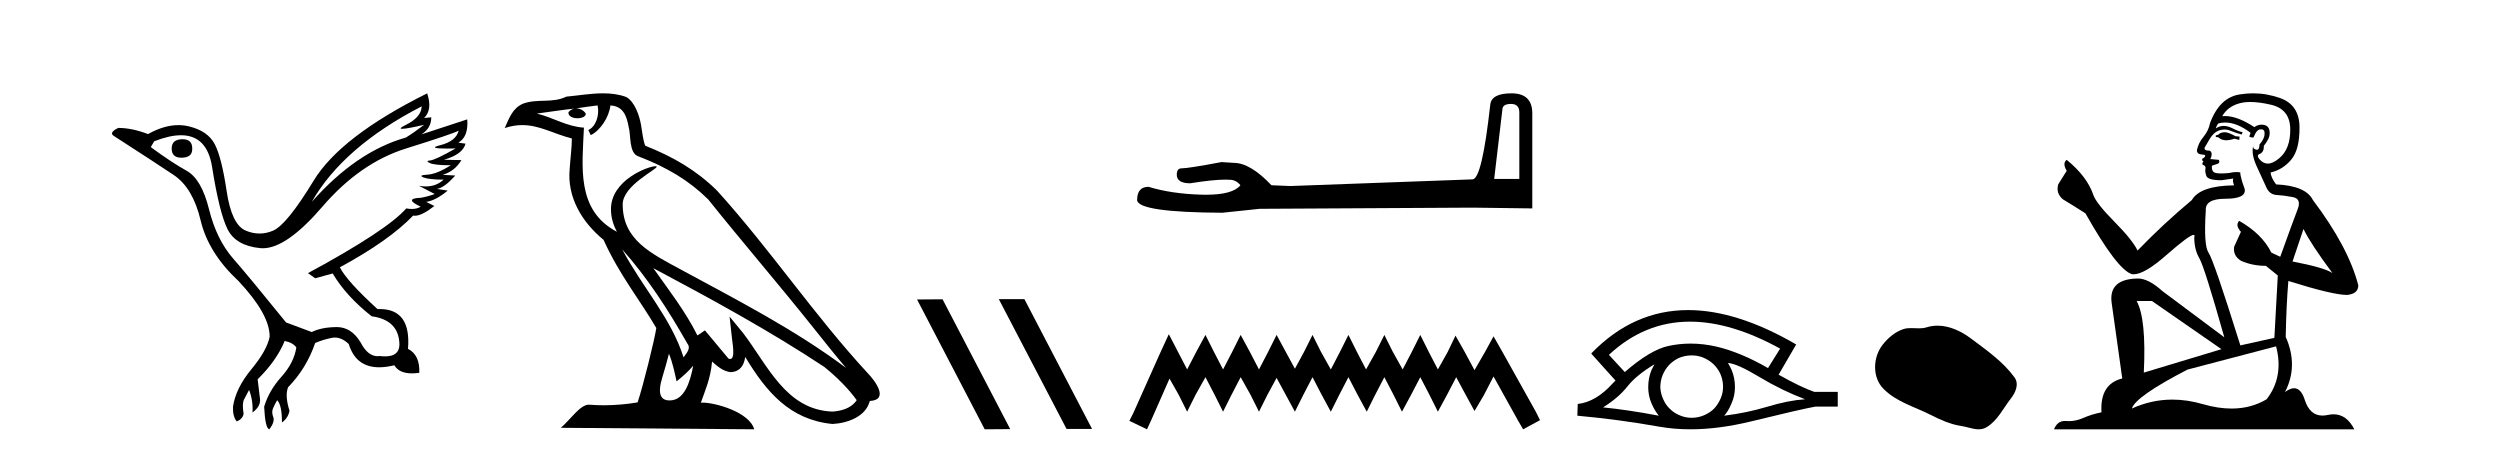 <?xml version='1.0' encoding='UTF-8' standalone='yes'?><svg xmlns='http://www.w3.org/2000/svg' xmlns:xlink='http://www.w3.org/1999/xlink' width='226.0' height='41.0' ><path d='M 16.511 12.586 Q 15.52 12.586 15.52 13.421 Q 15.52 14.257 16.387 14.257 Q 17.378 14.257 17.378 13.483 Q 17.409 12.586 16.511 12.586 ZM 38.121 9.613 Q 38.09 10.604 36.666 11.301 Q 35.962 11.645 36.363 11.645 Q 36.773 11.645 38.338 11.285 L 38.338 11.285 Q 37.409 11.997 36.697 12.431 Q 32.208 13.7 28.183 18.251 Q 31.031 13.267 38.121 9.613 ZM 41.465 11.812 Q 41.217 12.771 39.793 13.127 Q 38.58 13.431 40.445 13.431 Q 40.769 13.431 41.187 13.421 L 41.187 13.421 Q 39.329 14.474 38.88 14.505 Q 38.431 14.536 38.849 14.737 Q 39.267 14.939 40.753 14.939 Q 39.484 15.744 38.632 15.79 Q 37.781 15.836 38.276 16.038 Q 38.772 16.239 40.103 16.239 Q 39.44 16.854 38.487 16.854 Q 38.194 16.854 37.874 16.796 L 37.874 16.796 L 39.298 17.539 Q 38.617 17.787 38.029 17.88 Q 36.45 17.942 38.029 18.685 Q 37.698 18.891 37.23 18.891 Q 36.997 18.891 36.728 18.84 Q 34.994 20.821 27.842 24.691 L 28.493 25.156 L 30.072 24.722 Q 31.31 26.797 33.601 28.592 Q 36.078 28.933 36.109 31.162 Q 36.083 32.216 34.823 32.216 Q 34.602 32.216 34.344 32.184 Q 34.24 32.2 34.139 32.2 Q 33.25 32.2 32.61 30.976 Q 31.783 29.567 30.441 29.567 Q 30.427 29.567 30.412 29.568 Q 29.05 29.583 28.183 30.016 L 25.861 29.15 Q 22.579 25.094 21.078 23.375 Q 19.576 21.657 18.895 18.917 Q 18.214 16.177 16.867 15.434 Q 15.52 14.691 13.631 13.298 L 13.941 12.771 Q 15.333 12.226 16.361 12.226 Q 18.721 12.226 19.173 15.093 Q 19.824 19.211 20.567 20.713 Q 21.31 22.214 23.523 22.431 Q 23.638 22.442 23.756 22.442 Q 25.914 22.442 29.143 18.685 Q 32.548 14.722 36.713 13.421 Q 40.877 12.121 41.465 11.812 ZM 38.617 8.437 Q 30.784 12.338 28.353 16.332 Q 25.923 20.326 24.684 20.852 Q 24.074 21.111 23.46 21.111 Q 22.828 21.111 22.192 20.837 Q 20.938 20.295 20.489 17.276 Q 20.04 14.257 19.421 13.05 Q 18.802 11.842 17.084 11.425 Q 16.615 11.311 16.127 11.311 Q 14.825 11.311 13.384 12.121 Q 11.929 11.564 10.69 11.564 Q 9.792 11.997 10.319 12.307 Q 13.972 14.66 15.706 15.821 Q 17.44 16.982 18.136 19.923 Q 18.833 22.865 21.557 25.403 Q 24.406 28.437 24.375 30.45 Q 24.127 31.688 22.718 33.391 Q 21.31 35.094 21.062 36.766 Q 21.031 37.664 21.403 38.097 Q 21.929 37.881 22.022 37.416 Q 21.867 36.456 22.068 36.1 Q 22.27 35.744 22.517 35.249 Q 22.889 36.209 22.827 37.292 Q 23.57 36.735 23.508 36.085 L 23.291 34.289 Q 24.994 32.617 25.737 30.821 Q 26.48 30.976 26.79 31.41 Q 26.573 32.803 25.443 34.057 Q 24.313 35.311 23.879 36.766 Q 23.972 38.716 24.344 38.809 Q 24.87 38.128 24.7 37.695 Q 24.53 37.261 24.684 36.905 Q 24.839 36.549 25.056 36.178 Q 25.489 36.611 25.489 38.19 Q 26.047 37.788 26.171 37.137 Q 25.737 35.744 26.047 35.001 Q 27.688 33.329 28.493 31.007 Q 29.205 30.698 29.994 30.543 Q 30.135 30.515 30.275 30.515 Q 30.916 30.515 31.527 31.1 Q 32.172 33.203 34.275 33.203 Q 34.896 33.203 35.645 33.02 Q 36.085 33.753 37.238 33.753 Q 37.546 33.753 37.905 33.701 Q 37.967 32.091 36.883 31.534 Q 37.183 27.938 34.322 27.938 Q 34.226 27.938 34.127 27.942 Q 31.372 25.434 30.722 24.165 Q 35.18 21.75 37.347 19.49 Q 37.42 19.504 37.5 19.504 Q 38.139 19.504 39.267 18.623 L 38.524 18.251 Q 39.391 18.128 40.474 17.23 L 39.484 17.075 Q 40.134 17.013 41.156 15.867 L 40.01 15.805 Q 41.094 15.496 41.713 14.474 L 40.134 14.443 Q 41.837 13.948 42.084 12.988 L 41.434 12.895 Q 42.363 12.369 42.239 10.79 L 42.239 10.79 L 38.09 12.152 Q 38.988 11.595 38.988 10.604 L 38.988 10.604 L 38.338 10.666 Q 39.112 9.923 38.617 8.437 Z' style='fill:#000000;stroke:none' /><path d='M 56.244 22.54 L 56.244 22.54 C 58.538 25.118 60.437 28.06 62.13 31.048 C 62.486 31.486 62.086 31.888 61.792 32.305 C 60.677 28.763 58.109 26.03 56.244 22.54 ZM 54.023 9.529 C 54.215 10.422 53.862 11.451 53.185 11.755 L 53.402 12.217 C 54.247 11.815 55.06 10.612 55.181 9.532 C 56.335 9.601 56.651 10.47 56.831 11.479 C 57.048 12.168 56.828 13.841 57.702 14.13 C 60.282 15.129 62.255 16.285 64.025 18.031 C 67.08 21.852 70.272 25.552 73.327 29.376 C 74.514 30.865 75.6 32.228 76.481 33.257 C 71.842 29.789 66.658 27.136 61.573 24.38 C 58.87 22.911 56.291 21.71 56.291 18.477 C 56.291 16.738 59.495 15.281 59.363 15.055 C 59.351 15.035 59.314 15.026 59.256 15.026 C 58.598 15.026 55.231 16.274 55.231 18.907 C 55.231 19.637 55.426 20.313 55.766 20.944 C 55.761 20.944 55.756 20.943 55.75 20.943 C 52.058 18.986 52.644 15.028 52.787 11.538 C 51.253 11.453 49.988 10.616 48.531 10.267 C 49.662 10.121 50.788 9.933 51.921 9.816 L 51.921 9.816 C 51.709 9.858 51.514 9.982 51.385 10.154 C 51.366 10.526 51.787 10.69 52.197 10.69 C 52.598 10.69 52.988 10.534 52.95 10.264 C 52.769 9.982 52.439 9.799 52.102 9.799 C 52.092 9.799 52.082 9.799 52.072 9.799 C 52.636 9.719 53.386 9.599 54.023 9.529 ZM 60.473 31.976 C 60.804 32.78 60.976 33.632 61.163 34.476 C 61.701 34.04 62.222 33.593 62.664 33.06 L 62.664 33.06 C 62.376 34.623 61.84 36.199 60.538 36.199 C 59.751 36.199 59.386 35.667 59.891 34.054 C 60.129 33.293 60.318 32.566 60.473 31.976 ZM 59.059 24.242 L 59.059 24.242 C 64.325 27.047 69.539 29.879 74.519 33.171 C 75.692 34.122 76.738 35.181 77.445 36.172 C 76.976 36.901 76.083 37.152 75.257 37.207 C 71.041 37.06 69.391 32.996 67.165 30.093 L 65.953 28.622 L 66.162 30.507 C 66.177 30.846 66.524 32.452 66.006 32.452 C 65.962 32.452 65.912 32.44 65.854 32.415 L 63.724 29.865 C 63.496 30.015 63.281 30.186 63.046 30.325 C 61.99 28.187 60.443 26.196 59.059 24.242 ZM 54.515 8.437 C 53.408 8.437 52.274 8.636 51.199 8.736 C 49.917 9.361 48.618 8.884 47.274 9.373 C 46.303 9.809 46.03 10.693 45.628 11.576 C 46.201 11.386 46.722 11.308 47.213 11.308 C 48.779 11.308 50.04 12.097 51.697 12.518 C 51.694 13.349 51.563 14.292 51.501 15.242 C 51.245 17.816 52.601 20.076 54.563 21.685 C 55.968 24.814 57.912 27.214 59.331 29.655 C 59.162 30.752 58.141 34.89 57.638 36.376 C 56.653 36.542 55.601 36.636 54.566 36.636 C 54.149 36.636 53.734 36.62 53.328 36.588 C 53.296 36.584 53.265 36.582 53.233 36.582 C 52.435 36.582 51.558 37.945 50.698 38.673 L 68.182 38.809 C 67.736 37.233 64.63 36.397 63.526 36.397 C 63.462 36.397 63.405 36.399 63.356 36.405 C 63.746 35.29 64.232 34.243 64.37 32.686 C 64.858 33.123 65.405 33.595 66.088 33.644 C 66.923 33.582 67.262 33.011 67.368 32.267 C 69.26 35.396 71.376 37.951 75.257 38.327 C 76.598 38.261 78.269 37.675 78.63 36.25 C 80.409 36.149 79.105 34.416 78.445 33.737 C 73.604 28.498 69.609 22.517 64.826 17.238 C 62.984 15.421 60.904 14.192 58.328 13.173 C 58.136 12.702 58.074 12.032 57.949 11.295 C 57.813 10.491 57.384 9.174 56.599 8.765 C 55.931 8.519 55.229 8.437 54.515 8.437 Z' style='fill:#000000;stroke:none' /><path d='M 90.333 27.039 L 90.299 27.056 L 96.415 38.775 L 98.721 38.775 L 92.605 27.039 ZM 85.208 27.056 L 82.902 27.073 L 89.018 38.809 L 91.324 38.792 L 85.208 27.056 Z' style='fill:#000000;stroke:none' /><path d='M 136.601 9.396 Q 137.347 9.396 137.347 10.177 L 137.347 16.178 L 135.074 16.178 L 135.82 9.857 Q 135.855 9.396 136.601 9.396 ZM 136.637 8.437 Q 134.826 8.437 134.719 9.467 Q 133.973 16.178 133.121 16.214 L 116.644 16.817 L 114.94 16.746 Q 113.022 14.722 111.531 14.722 Q 110.998 14.687 110.43 14.651 Q 107.411 15.219 106.808 15.219 Q 106.381 15.219 106.381 15.788 Q 106.381 16.569 107.589 16.569 Q 109.662 16.238 110.769 16.238 Q 110.971 16.238 111.14 16.249 Q 111.744 16.249 112.134 16.746 Q 111.442 17.604 109.035 17.604 Q 108.849 17.604 108.654 17.599 Q 105.92 17.528 103.825 16.888 Q 102.795 16.888 102.795 18.096 Q 102.901 19.197 110.501 19.232 L 113.874 18.877 L 133.121 18.77 L 138.519 18.841 L 138.519 10.177 Q 138.483 8.437 136.637 8.437 Z' style='fill:#000000;stroke:none' /><path d='M 105.662 30.213 L 104.897 31.869 L 102.478 37.281 L 102.096 38.045 L 103.688 38.809 L 104.07 37.982 L 105.725 34.225 L 106.553 35.689 L 107.317 37.217 L 108.081 35.689 L 108.973 34.097 L 109.8 35.689 L 110.564 37.217 L 111.329 35.689 L 112.156 34.097 L 113.048 35.689 L 113.812 37.217 L 114.576 35.689 L 115.404 34.161 L 116.231 35.689 L 117.059 37.217 L 117.823 35.689 L 118.651 34.097 L 119.479 35.689 L 120.307 37.217 L 121.071 35.689 L 121.898 34.097 L 122.726 35.689 L 123.554 37.217 L 124.318 35.689 L 125.146 34.097 L 125.974 35.689 L 126.738 37.217 L 127.565 35.689 L 128.393 34.097 L 129.221 35.689 L 129.985 37.217 L 130.813 35.689 L 131.641 34.097 L 132.532 35.753 L 133.296 37.154 L 134.124 35.753 L 135.015 34.034 L 137.244 38.045 L 137.69 38.809 L 139.218 37.982 L 138.836 37.217 L 135.779 31.742 L 135.015 30.404 L 134.251 31.805 L 133.296 33.461 L 132.405 31.805 L 131.577 30.341 L 130.876 31.805 L 129.985 33.397 L 129.157 31.805 L 128.393 30.277 L 127.629 31.805 L 126.801 33.397 L 125.91 31.805 L 125.146 30.277 L 124.382 31.805 L 123.49 33.397 L 122.662 31.805 L 121.898 30.277 L 121.134 31.805 L 120.307 33.397 L 119.415 31.805 L 118.651 30.277 L 117.887 31.805 L 117.059 33.333 L 116.231 31.805 L 115.404 30.277 L 114.64 31.805 L 113.812 33.397 L 112.984 31.805 L 112.156 30.277 L 111.392 31.805 L 110.564 33.397 L 109.737 31.805 L 108.973 30.277 L 108.145 31.805 L 107.317 33.397 L 106.489 31.805 L 105.662 30.213 Z' style='fill:#000000;stroke:none' /><path d='M 152.777 29.077 Q 156.485 29.077 160.923 31.514 L 159.829 33.274 Q 157.404 31.873 155.217 31.344 Q 154.003 31.061 152.832 31.061 Q 151.813 31.061 150.827 31.275 Q 149.204 31.617 146.88 33.633 L 145.445 32.078 Q 148.662 29.077 152.777 29.077 ZM 149.562 32.932 Q 149.426 33.172 149.306 33.428 Q 148.999 34.162 148.999 34.999 Q 148.999 35.785 149.306 36.486 Q 149.562 37.084 149.955 37.579 Q 147.171 37.049 144.916 36.827 Q 146.317 35.956 147.12 34.931 Q 147.939 33.906 149.562 32.932 ZM 156.208 32.813 Q 157.028 32.864 159.044 34.077 Q 161.059 35.29 163.178 36.093 Q 161.657 36.195 159.795 36.759 Q 157.933 37.323 155.866 37.579 Q 156.208 37.22 156.515 36.503 Q 156.84 35.785 156.84 34.999 Q 156.84 34.162 156.532 33.428 Q 156.379 33.103 156.208 32.813 ZM 152.931 32.128 Q 153.464 32.128 153.953 32.317 Q 154.482 32.539 154.875 32.898 Q 155.268 33.274 155.507 33.769 Q 155.746 34.299 155.764 34.88 Q 155.781 35.461 155.559 35.99 Q 155.336 36.52 154.978 36.913 Q 154.619 37.289 154.072 37.528 Q 153.577 37.75 152.996 37.767 Q 152.955 37.768 152.913 37.768 Q 152.377 37.768 151.886 37.562 Q 151.356 37.357 150.98 36.981 Q 150.587 36.622 150.365 36.11 Q 150.126 35.597 150.092 35.034 Q 150.092 34.436 150.297 33.923 Q 150.502 33.411 150.878 33.001 Q 151.254 32.608 151.749 32.369 Q 152.262 32.147 152.842 32.129 Q 152.887 32.128 152.931 32.128 ZM 152.608 28.031 Q 147.65 28.031 143.857 31.942 L 143.891 31.976 L 143.857 31.976 L 146.043 34.402 Q 145.907 34.538 145.787 34.658 Q 144.284 36.332 142.627 36.52 L 142.592 37.579 Q 146.351 37.921 149.989 38.57 Q 151.338 38.809 152.815 38.809 Q 155.341 38.809 158.241 38.109 Q 162.853 36.981 164.1 36.759 L 166.133 36.759 L 166.133 35.427 L 164.015 35.427 Q 162.785 34.999 160.786 33.872 L 162.375 31.139 Q 157.029 28.031 152.608 28.031 Z' style='fill:#000000;stroke:none' /><path d='M 175.152 29.44 C 174.821 29.44 174.489 29.487 174.161 29.592 C 173.94 29.662 173.714 29.68 173.485 29.68 C 173.24 29.68 172.994 29.66 172.751 29.66 C 172.522 29.66 172.297 29.678 172.078 29.748 C 171.327 29.99 170.682 30.542 170.195 31.16 C 169.309 32.284 169.219 34.108 170.285 35.171 C 171.449 36.334 173.072 36.77 174.498 37.49 C 175.391 37.94 176.307 38.364 177.304 38.51 C 177.812 38.584 178.349 38.809 178.868 38.809 C 179.107 38.809 179.341 38.761 179.568 38.629 C 180.581 38.036 181.088 36.909 181.79 36.014 C 182.213 35.475 182.546 34.71 182.106 34.108 C 181.057 32.673 179.562 31.641 178.149 30.582 C 177.291 29.939 176.228 29.44 175.152 29.44 Z' style='fill:#000000;stroke:none' /><path d='M 201.197 11.955 Q 200.77 11.955 200.633 12.091 Q 200.513 12.228 200.308 12.228 L 200.308 12.382 L 200.548 12.416 Q 200.813 12.681 201.252 12.681 Q 201.578 12.681 202 12.535 L 202.427 12.655 L 202.461 12.348 L 202.085 12.313 Q 201.538 12.006 201.197 11.955 ZM 203.434 9.22 Q 204.223 9.22 205.263 9.46 Q 207.022 9.853 207.039 11.681 Q 207.056 13.492 206.014 14.329 Q 205.463 14.788 205.011 14.788 Q 204.622 14.788 204.306 14.449 Q 203.998 14.141 204.186 13.953 Q 204.682 13.8 204.648 13.185 Q 205.177 12.535 205.177 12.074 Q 205.21 11.27 204.439 11.27 Q 204.407 11.27 204.374 11.271 Q 204.033 11.305 203.793 11.493 Q 202.282 10.491 201.133 10.491 Q 201.009 10.491 200.889 10.503 L 200.889 10.503 Q 201.385 9.631 202.444 9.341 Q 202.876 9.22 203.434 9.22 ZM 208.235 20.701 Q 208.901 22.068 210.849 24.682 Q 210.114 24.186 207.244 23.639 L 208.235 20.701 ZM 201.152 11.076 Q 202.229 11.076 203.452 12.006 L 203.332 12.348 Q 203.476 12.431 203.611 12.431 Q 203.669 12.431 203.725 12.416 Q 203.998 11.698 204.34 11.698 Q 204.381 11.693 204.418 11.693 Q 204.747 11.693 204.716 12.108 Q 204.716 12.535 204.255 13.065 Q 204.255 13.538 204.025 13.538 Q 203.989 13.538 203.947 13.526 Q 203.64 13.458 203.691 13.185 L 203.691 13.185 Q 203.486 13.953 204.05 15.132 Q 204.596 16.328 204.887 16.96 Q 205.177 17.592 205.809 17.626 Q 206.441 17.66 207.261 17.814 Q 208.081 17.968 207.705 18.925 Q 207.33 19.881 206.134 23.212 L 205.331 22.837 Q 204.494 21.145 202.427 19.967 L 202.427 19.967 Q 202.034 20.342 202.58 20.957 L 201.965 22.307 Q 201.846 23.11 202.58 23.571 Q 203.605 24.032 204.835 24.032 L 205.912 24.904 L 205.604 30.541 L 202.529 31.224 Q 200.12 23.52 199.659 22.854 Q 199.198 22.187 199.403 19.044 Q 199.318 17.968 201.163 17.968 Q 203.076 17.968 202.922 17.097 L 202.683 16.396 Q 202.495 15.747 202.529 15.593 Q 202.379 15.552 202.179 15.552 Q 201.88 15.552 201.47 15.645 Q 201.083 15.679 200.802 15.679 Q 200.24 15.679 200.103 15.542 Q 199.898 15.337 199.967 14.978 L 200.513 14.79 Q 200.701 14.688 200.582 14.449 L 199.813 14.38 Q 200.086 13.8 199.745 13.612 Q 199.693 13.615 199.648 13.615 Q 199.283 13.615 199.283 13.373 Q 199.403 13.15 199.762 12.553 Q 200.12 11.955 200.633 11.784 Q 200.863 11.71 201.09 11.71 Q 201.385 11.71 201.675 11.835 Q 202.188 12.04 202.649 12.16 L 202.734 11.955 Q 202.307 11.852 201.846 11.613 Q 201.402 11.382 201.017 11.382 Q 200.633 11.382 200.308 11.613 Q 200.394 11.305 200.548 11.152 Q 200.844 11.076 201.152 11.076 ZM 194.534 27.21 L 200.821 31.566 L 193.8 33.684 Q 194.039 28.816 193.151 27.21 ZM 205.758 31.31 Q 206.475 34.06 204.904 36.093 Q 203.496 36.934 201.734 36.934 Q 200.524 36.934 199.147 36.537 Q 197.735 36.124 196.383 36.124 Q 194.495 36.124 192.723 36.93 Q 193.031 35.854 197.746 33.411 L 205.758 31.31 ZM 203.679 8.437 Q 203.132 8.437 202.58 8.521 Q 200.667 8.743 199.779 11.152 Q 199.659 11.801 199.198 12.365 Q 198.737 12.911 198.6 13.578 Q 198.6 13.953 199.078 13.97 Q 199.557 13.988 199.198 14.295 Q 199.044 14.329 199.078 14.449 Q 199.096 14.568 199.198 14.603 Q 198.976 14.842 199.198 14.927 Q 199.437 15.03 199.369 15.269 Q 199.318 15.525 199.454 15.901 Q 199.591 16.294 200.821 16.294 L 201.88 16.14 L 201.88 16.14 Q 201.812 16.396 201.965 16.755 Q 198.891 16.789 198.139 18.087 Q 195.559 20.24 193.236 22.649 Q 192.775 21.692 191.135 20.035 Q 189.512 18.395 189.239 17.626 Q 188.675 15.952 186.83 14.449 Q 186.42 14.756 186.83 15.44 L 186.061 16.67 Q 185.839 17.472 186.488 18.019 Q 187.479 18.617 188.521 19.283 Q 191.391 24.374 192.723 24.784 Q 192.797 24.795 192.877 24.795 Q 193.891 24.795 195.918 22.99 Q 197.926 21.235 198.3 21.235 Q 198.432 21.235 198.361 21.453 Q 198.361 22.563 198.822 23.349 Q 199.283 24.135 201.077 30.49 L 195.491 26.322 Q 194.227 25.177 193.27 25.177 Q 190.588 25.211 190.896 27.398 L 191.852 34.214 Q 189.819 34.709 189.973 37.272 Q 189.051 37.46 188.282 37.801 Q 187.661 38.07 187.028 38.07 Q 186.895 38.07 186.761 38.058 Q 186.715 38.055 186.671 38.055 Q 185.974 38.055 185.685 38.809 L 212.83 38.809 Q 212.138 37.452 210.953 37.452 Q 210.707 37.452 210.439 37.511 Q 210.18 37.568 209.95 37.568 Q 208.809 37.568 208.355 36.161 Q 208.018 35.096 207.383 35.096 Q 207.021 35.096 206.561 35.444 Q 207.791 33.069 206.629 30.456 Q 206.68 27.62 206.868 25.399 Q 210.883 26.663 212.181 26.663 Q 213.189 26.561 213.189 25.792 Q 212.301 22.341 209.089 18.087 Q 208.44 16.789 205.758 16.67 Q 205.297 16.055 205.263 15.593 Q 206.373 15.337 207.125 14.432 Q 207.893 13.526 207.876 11.493 Q 207.859 9.478 206.117 8.863 Q 204.91 8.437 203.679 8.437 Z' style='fill:#000000;stroke:none' /></svg>